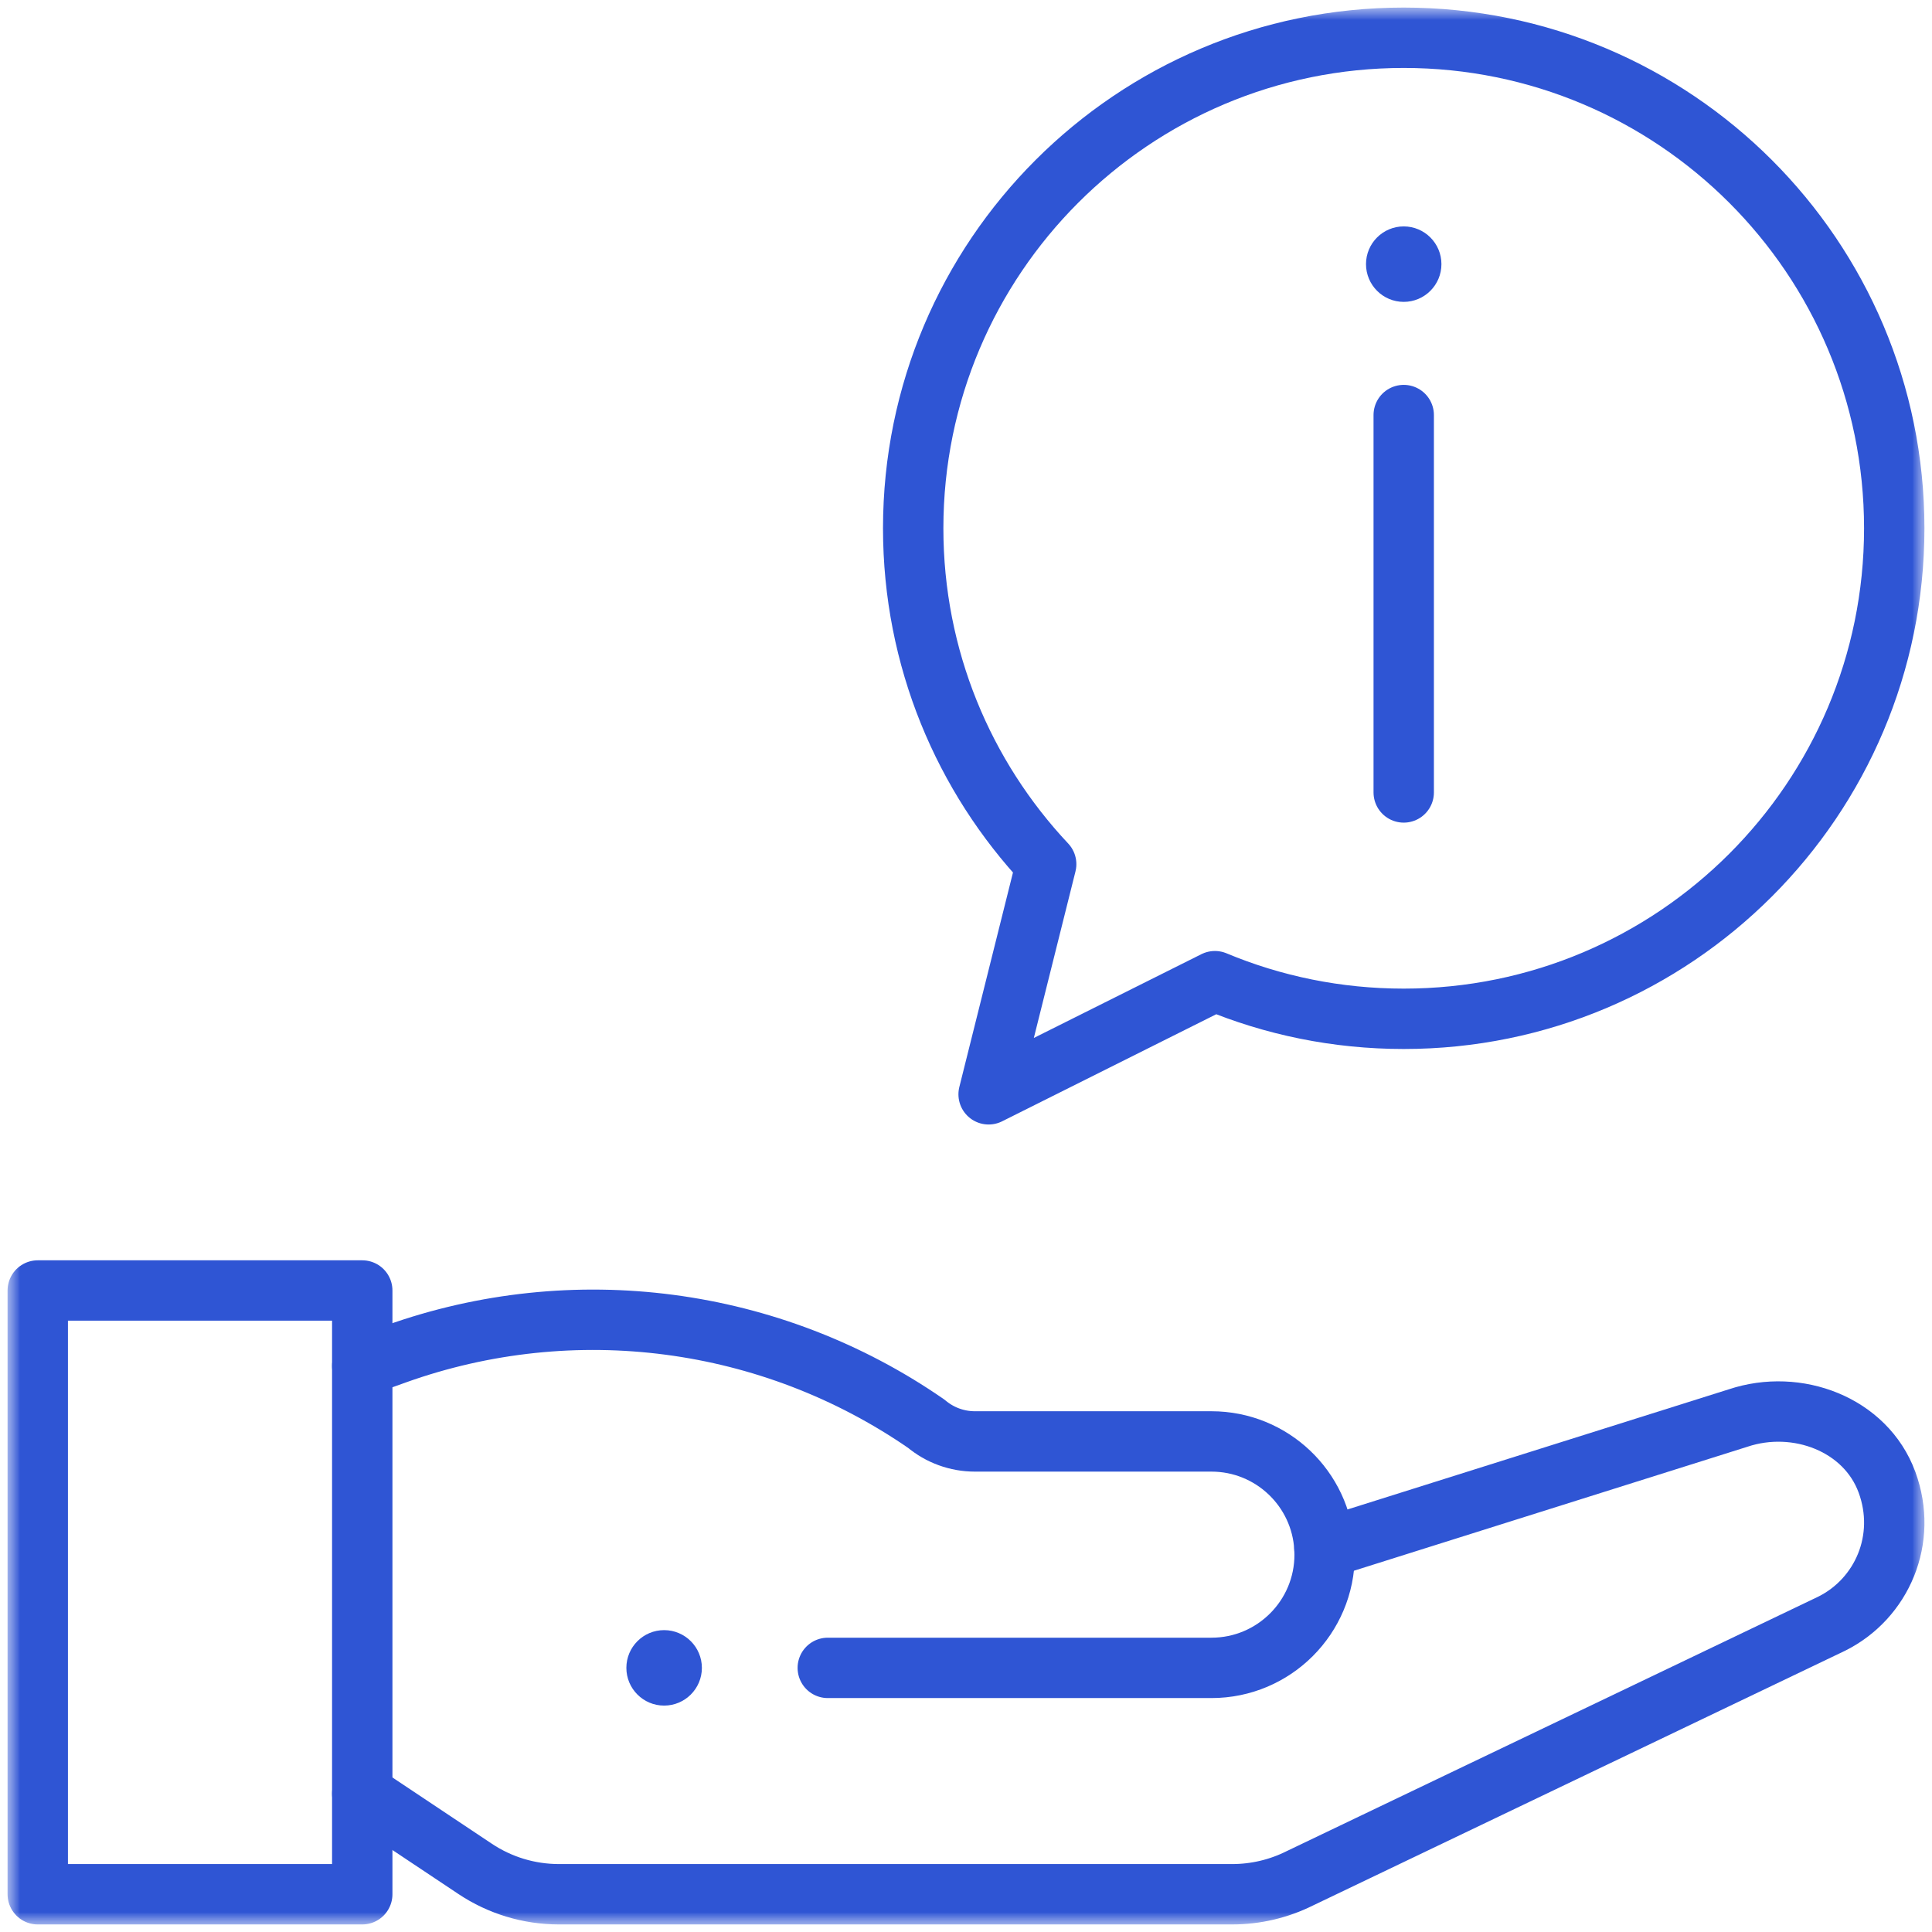 <svg width="48" height="48" viewBox="0 0 48 48" fill="none" xmlns="http://www.w3.org/2000/svg">
<g clip-path="url(#clip0_6115_13152)">
<mask id="mask0_6115_13152" style="mask-type:luminance" maskUnits="userSpaceOnUse" x="0" y="0" width="48" height="48">
<path d="M48 0H0V48H48V0Z" fill="white"/>
<path d="M34.875 5.625C35.392 5.625 35.812 6.045 35.812 6.562C35.812 7.08 35.392 7.5 34.875 7.5C34.358 7.5 33.938 7.08 33.938 6.562C33.938 6.045 34.358 5.625 34.875 5.625Z" fill="white"/>
<path d="M16.5 40.5C17.017 40.5 17.438 40.92 17.438 41.438C17.438 41.955 17.017 42.375 16.5 42.375C15.982 42.375 15.562 41.955 15.562 41.438C15.562 40.92 15.982 40.5 16.5 40.5Z" fill="white"/>
</mask>
<g mask="url(#mask0_6115_13152)">
<mask id="mask1_6115_13152" style="mask-type:luminance" maskUnits="userSpaceOnUse" x="0" y="0" width="48" height="48">
<path d="M0 3.8147e-06H48V48H0V3.8147e-06Z" fill="white"/>
</mask>
<g mask="url(#mask1_6115_13152)">
<path d="M34.875 5.625C35.392 5.625 35.812 6.045 35.812 6.562C35.812 7.08 35.392 7.5 34.875 7.5C34.358 7.5 33.938 7.08 33.938 6.562C33.938 6.045 34.358 5.625 34.875 5.625Z" fill="#2F55D4"/>
<path d="M16.5 40.5C17.017 40.5 17.438 40.92 17.438 41.438C17.438 41.955 17.017 42.375 16.5 42.375C15.982 42.375 15.562 41.955 15.562 41.438C15.562 40.92 15.982 40.5 16.5 40.5Z" fill="#2F55D4"/>
<path d="M9 44.562V47.062H0.938V32.062H9V44.562Z" stroke="#2F55D4" stroke-width="1.5" stroke-miterlimit="10" stroke-linecap="round" stroke-linejoin="round"/>
<path d="M32.905 38.469L43.185 35.23C44.644 34.744 46.351 35.382 46.882 36.826C47.401 38.241 46.757 39.715 45.512 40.338L32.292 46.667C31.771 46.927 31.197 47.062 30.615 47.062H13.885C13.145 47.062 12.421 46.843 11.805 46.432L9 44.562" stroke="#2F55D4" stroke-width="1.5" stroke-miterlimit="10" stroke-linecap="round" stroke-linejoin="round"/>
<path d="M25.992 21.47L24.562 27.188L30.184 24.377C31.628 24.98 33.213 25.312 34.875 25.312C41.606 25.312 47.062 19.856 47.062 13.125C47.062 6.394 41.606 0.938 34.875 0.938C28.144 0.938 22.688 6.394 22.688 13.125C22.688 16.354 23.943 19.289 25.992 21.47Z" stroke="#2F55D4" stroke-width="1.5" stroke-miterlimit="10" stroke-linecap="round" stroke-linejoin="round"/>
<path d="M9 33.938L9.837 33.638C14.251 32.061 19.155 32.706 23.011 35.371C23.181 35.513 23.372 35.624 23.576 35.698C23.782 35.773 23.999 35.812 24.22 35.812H30.098C31.598 35.812 32.825 36.988 32.905 38.469C32.908 38.521 32.91 38.572 32.91 38.625C32.91 40.178 31.651 41.438 30.098 41.438H20.566" stroke="#2F55D4" stroke-width="1.5" stroke-miterlimit="10" stroke-linecap="round" stroke-linejoin="round"/>
<path d="M34.875 10.312V19.688" stroke="#2F55D4" stroke-width="1.5" stroke-miterlimit="10" stroke-linecap="round" stroke-linejoin="round"/>
</g>
</g>
</g>
<defs>
<clipPath id="clip0_6115_13152">
<rect width="48" height="48" fill="white"/>
</clipPath>
</defs>
</svg>
